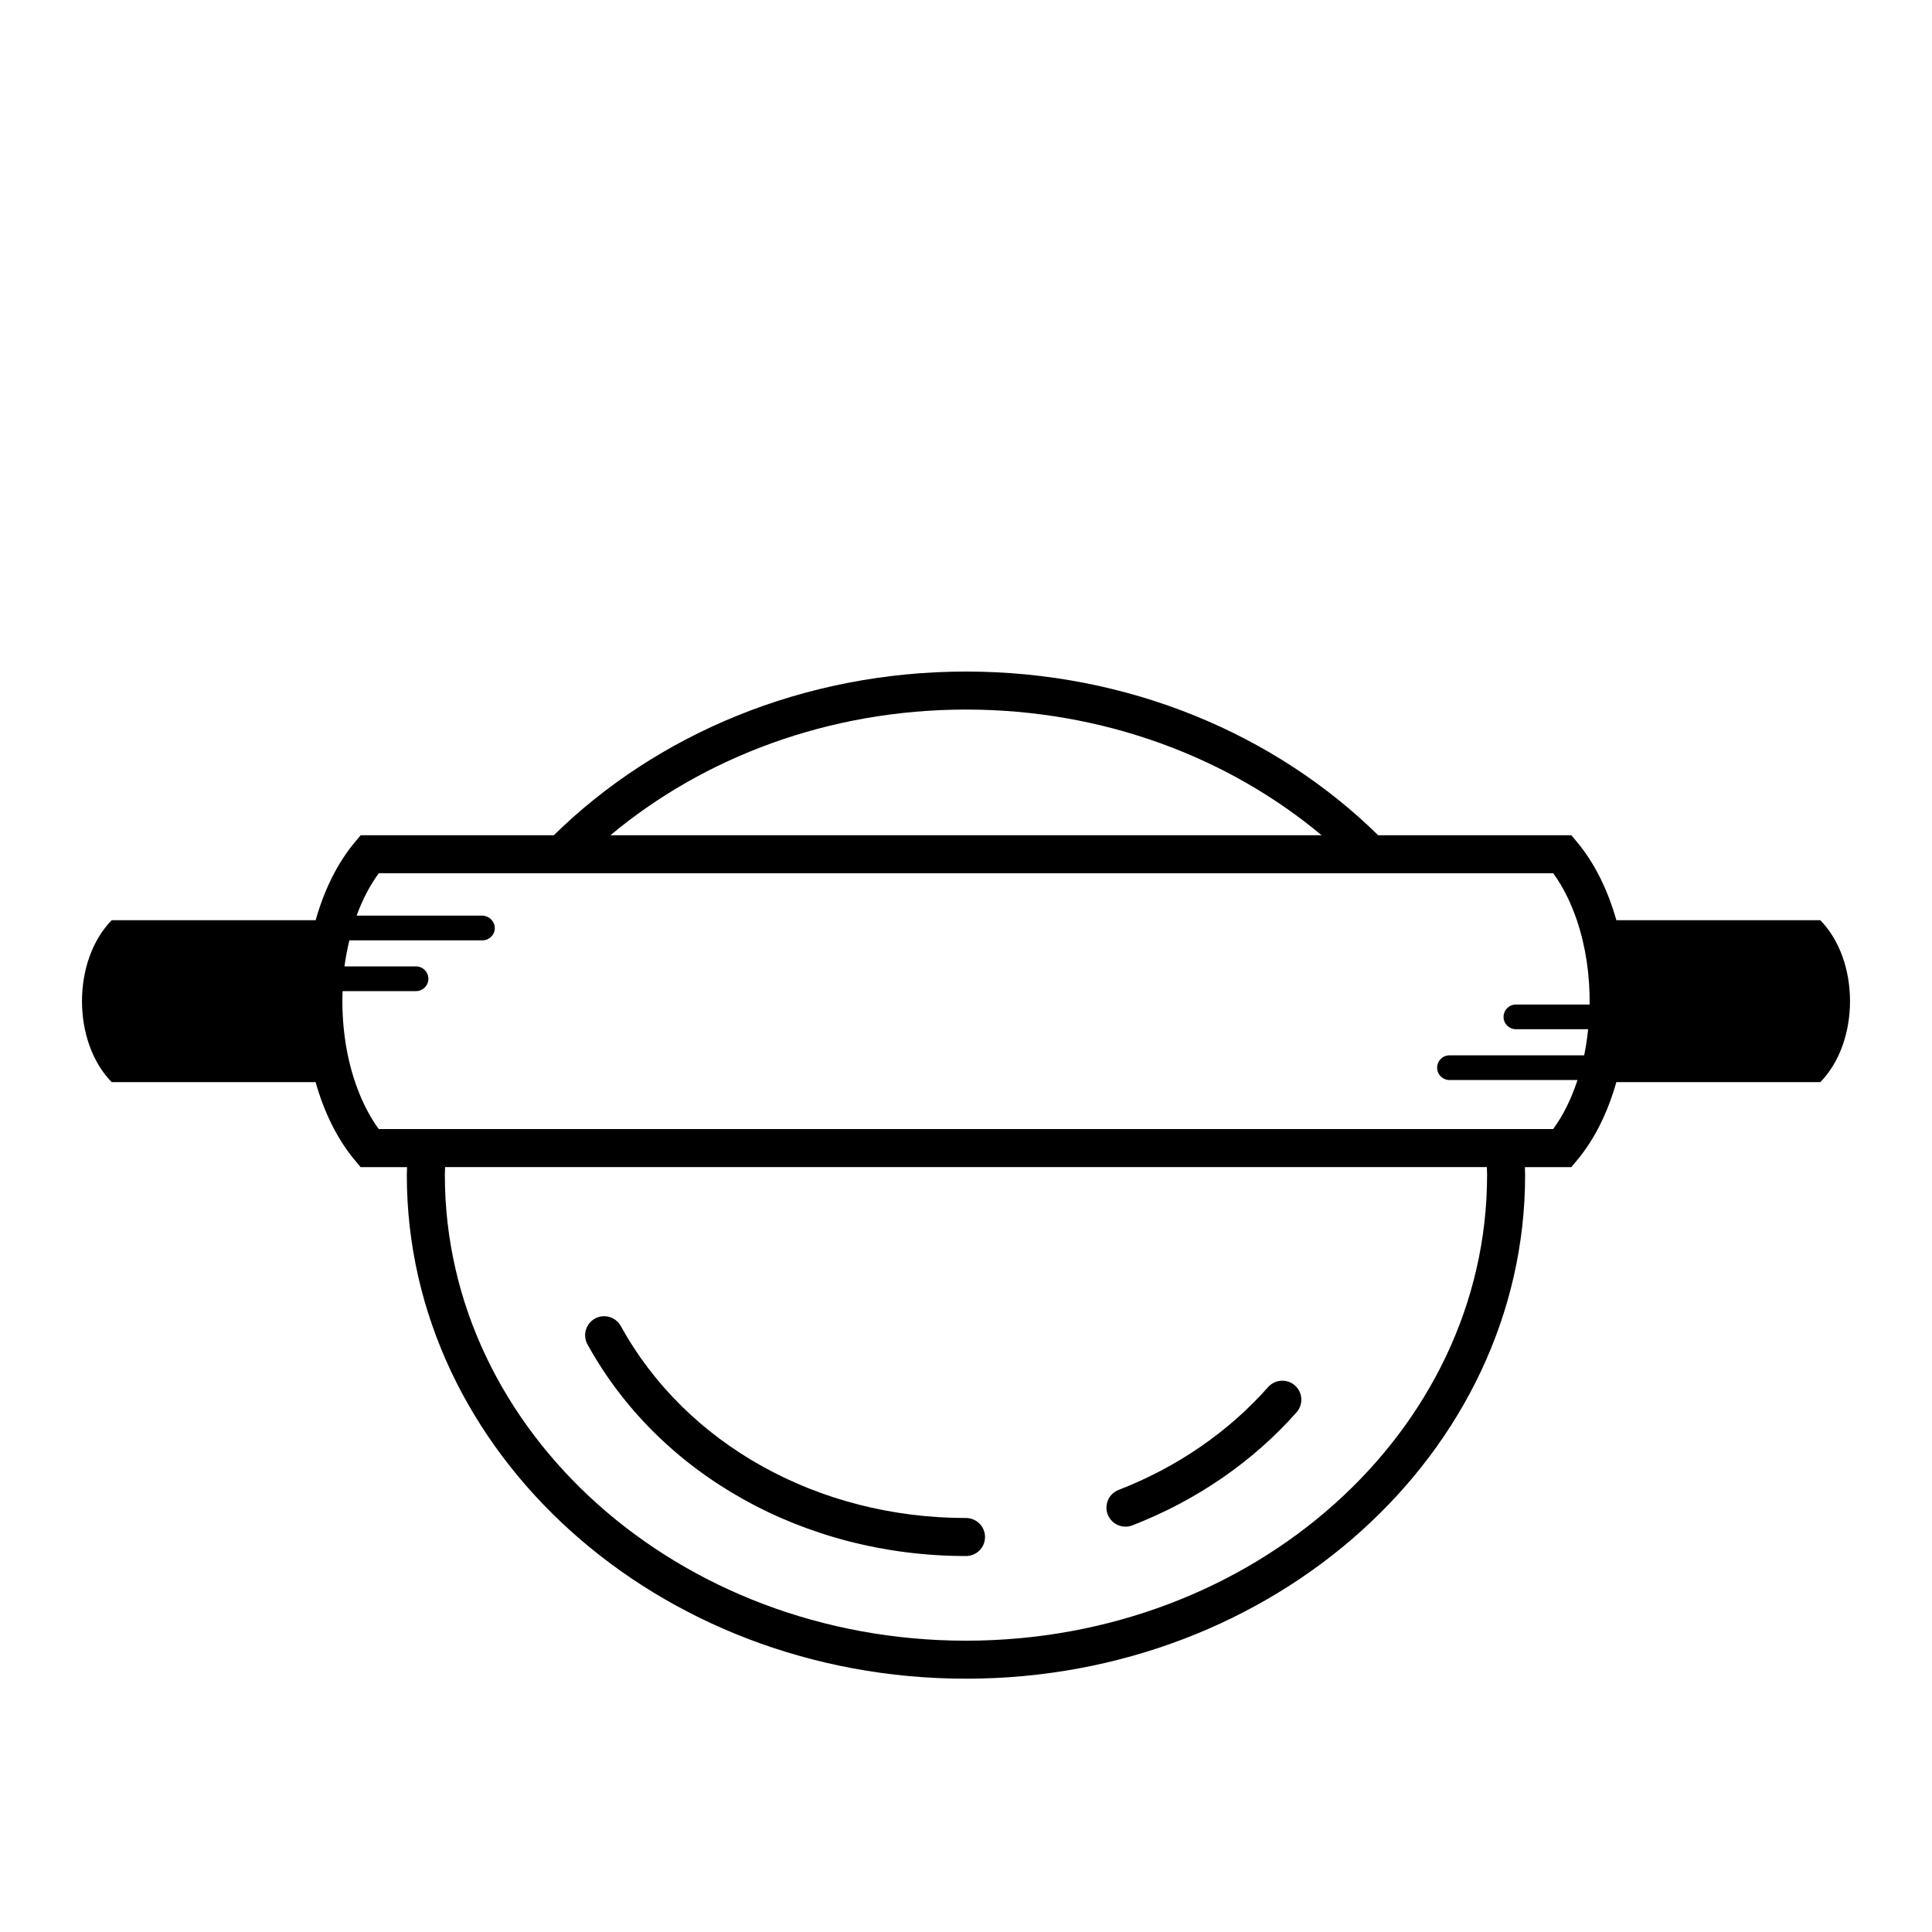 <?xml version="1.0" encoding="UTF-8"?>
<!-- Uploaded to: ICON Repo, www.svgrepo.com, Generator: ICON Repo Mixer Tools -->
<svg fill="#000000" width="800px" height="800px" version="1.1" viewBox="144 144 512 512" xmlns="http://www.w3.org/2000/svg">
 <path d="m299.69 500.28c-1.344-2.434-0.457-5.5 1.984-6.844 2.441-1.34 5.504-0.453 6.844 1.984 17.281 31.375 52.336 50.867 91.484 50.867 2.781 0 5.039 2.254 5.039 5.039 0 2.785-2.258 5.039-5.039 5.039-42.824-0.004-81.262-21.492-100.31-56.086zm142.57 48.301c0.605 0 1.219-0.109 1.816-0.34 16.945-6.547 31.996-16.914 43.531-29.973 1.844-2.086 1.648-5.269-0.438-7.109s-5.269-1.645-7.109 0.438c-10.477 11.852-24.172 21.273-39.617 27.246-2.598 1.004-3.887 3.922-2.883 6.516 0.773 1.996 2.68 3.223 4.699 3.223zm184.14-117.8h-54.051c-2.215 7.84-5.66 15.02-10.422 20.711l-1.512 1.805h-12.301c0.012 0.711 0.059 1.414 0.059 2.125 0 73.586-66.473 133.45-148.18 133.45-81.707 0-148.18-59.867-148.18-133.45 0-0.711 0.047-1.414 0.059-2.125h-12.305l-1.512-1.805c-4.758-5.691-8.203-12.871-10.418-20.711h-54.039c-10.492-10.734-10.492-32.18 0-42.914h54.051c2.215-7.84 5.656-15.02 10.418-20.711l1.512-1.805h51.191c27.109-26.645 66.035-43.383 109.23-43.383s82.121 16.738 109.23 43.383h51.188l1.512 1.805c4.762 5.691 8.207 12.871 10.422 20.711h54.051c10.492 10.734 10.492 32.18-0.004 42.914zm-320.64-65.43h188.48c-24.695-20.637-57.836-33.309-94.238-33.309s-69.539 12.672-94.238 33.309zm232.34 90.07c0-0.711-0.047-1.414-0.059-2.125h-276.09c-0.012 0.711-0.059 1.414-0.059 2.125 0 68.031 61.953 123.38 138.1 123.38 76.148 0.004 138.1-55.344 138.1-123.38zm4.359-41.938c0-1.809 1.465-3.273 3.277-3.273h19.531c0.094-7.711-1.039-15.434-3.383-22.344-1.559-4.594-3.629-8.84-6.266-12.438h-311.24c-2.406 3.285-4.363 7.09-5.871 11.223h33.352c0.379 0 0.727 0.098 1.062 0.215 0.57 0.199 1.047 0.547 1.426 1 0.469 0.566 0.785 1.266 0.785 2.059 0 1.809-1.465 3.273-3.273 3.273h-35.273c-0.539 2.262-0.992 4.562-1.297 6.914h18.965c1.809 0 3.273 1.465 3.273 3.273 0 1.809-1.465 3.273-3.273 3.273h-19.469c-0.301 8.293 0.801 16.68 3.324 24.117 1.559 4.594 3.629 8.84 6.266 12.441h311.23c2.637-3.602 4.707-7.844 6.266-12.441 0.062-0.184 0.117-0.375 0.18-0.559l-33.918 0.004c-1.812 0-3.277-1.465-3.277-3.273 0-1.809 1.465-3.273 3.277-3.273h35.691c0.473-2.262 0.805-4.574 1.047-6.914l-19.141-0.004c-1.809 0-3.273-1.465-3.273-3.273z"/>
</svg>